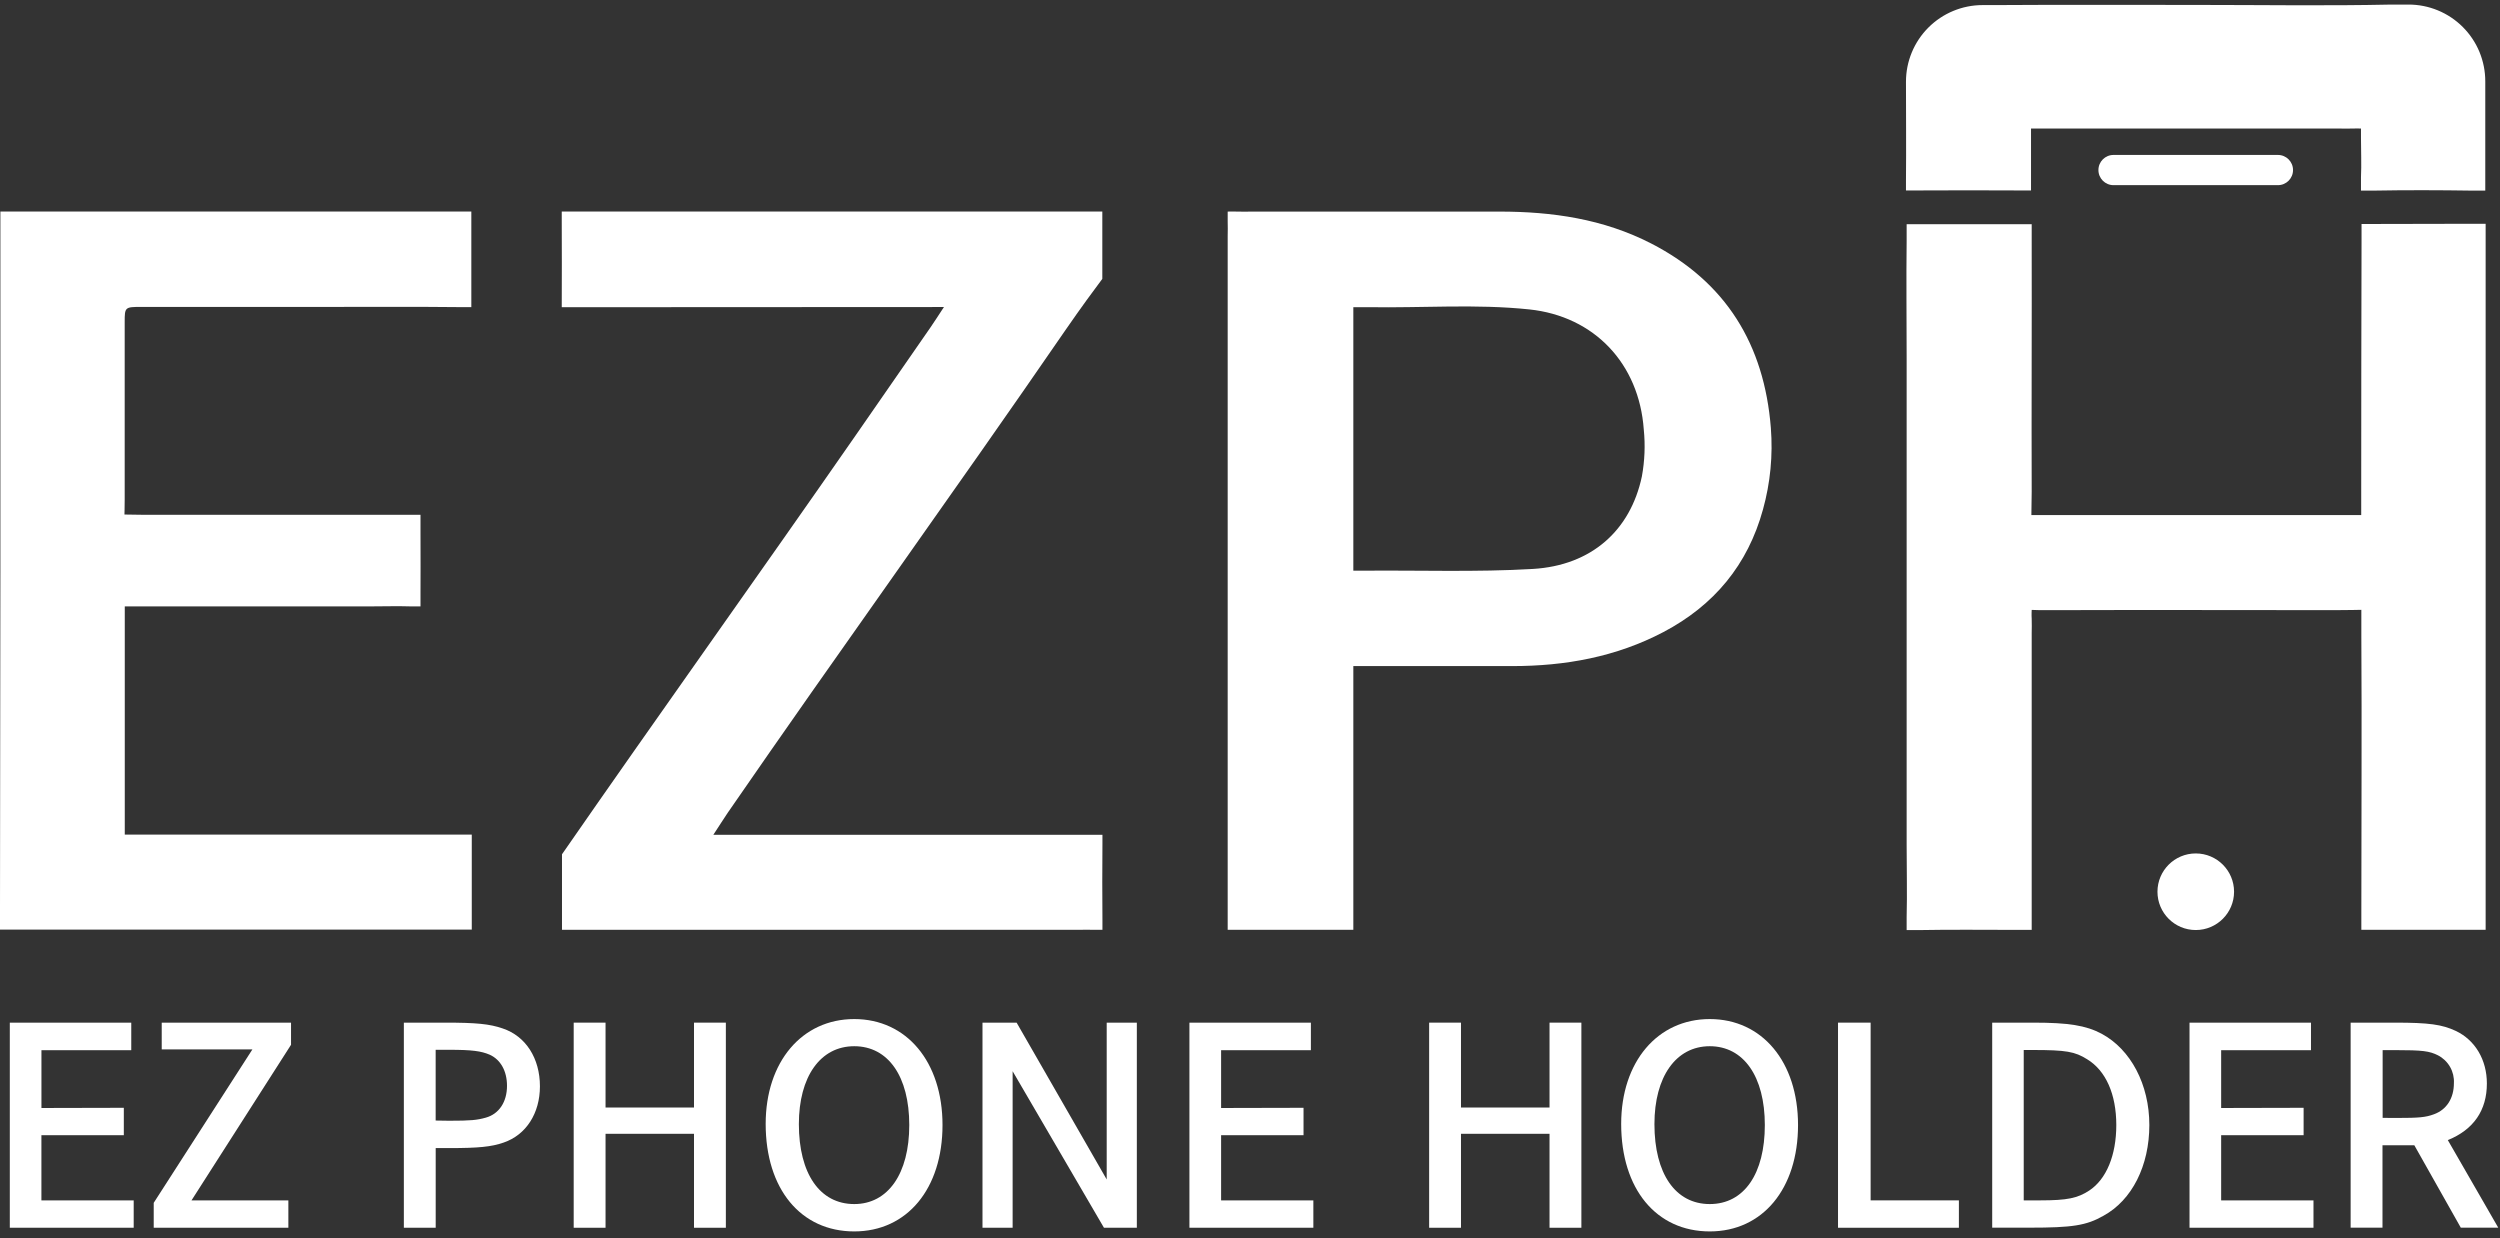 <svg width="216" height="107" viewBox="0 0 216 107" fill="none" xmlns="http://www.w3.org/2000/svg">
<rect x="0" y="0" width="216" height="107" fill="#333333" stroke="none"/>
<path d="M175.511 44.503H202.038C202.382 44.503 202.751 44.503 203.108 44.503C203.466 44.503 204.009 44.503 204.009 44.503C204.009 44.503 204.009 43.952 204.009 43.67C204.009 43.254 204.009 42.838 204.009 42.422C204.009 35.29 204.019 28.162 204.037 21.037C204.037 20.129 204.037 19.351 204.037 19.351H205.64C208.313 19.351 211.009 19.334 213.661 19.334H214.759V21.357C214.759 40.367 214.759 59.38 214.759 78.395C214.759 79.458 214.759 80.335 214.759 80.335C214.759 80.335 214.002 80.335 212.905 80.335C210.407 80.335 207.912 80.335 205.42 80.335H204.02V78.89C204.02 70.93 204.068 63.029 204.02 55.001V52.689C204.02 52.689 202.799 52.717 201.743 52.717C193.663 52.717 185.675 52.689 177.503 52.717C177.086 52.717 176.67 52.717 176.254 52.717C176.023 52.717 175.538 52.696 175.538 52.696C175.538 52.696 175.514 53.164 175.538 53.456C175.559 53.873 175.538 54.289 175.538 54.705C175.538 62.786 175.538 70.866 175.538 78.945C175.538 79.692 175.538 80.342 175.538 80.342H174.2C171.407 80.342 168.614 80.307 165.825 80.359C165.412 80.359 164.734 80.359 164.734 80.359C164.734 80.359 164.734 79.709 164.734 79.248C164.786 77.184 164.734 75.089 164.734 73.012C164.734 58.991 164.734 44.971 164.734 30.95C164.734 27.565 164.693 24.191 164.734 20.806C164.734 20.142 164.734 19.372 164.734 19.372C164.734 19.372 165.422 19.372 166.11 19.372C168.782 19.372 171.455 19.372 174.132 19.372C174.768 19.372 175.538 19.372 175.538 19.372C175.538 19.372 175.538 20.06 175.538 20.748C175.556 27.995 175.514 35.233 175.538 42.48L175.511 44.503Z" fill="white"/>
<path d="M153.001 36.962C152.433 29.791 149.142 24.369 142.654 21.033C138.526 18.914 134.11 18.281 129.545 18.281C122.418 18.281 115.29 18.281 108.16 18.281C107.744 18.281 107.328 18.302 106.915 18.281C106.595 18.264 106.072 18.281 106.072 18.281C106.072 18.281 106.072 18.849 106.072 19.134C106.093 19.55 106.072 19.967 106.072 20.383V51.385C106.072 60.533 106.072 69.679 106.072 78.825C106.072 79.512 106.072 80.335 106.072 80.335C106.072 80.335 106.76 80.335 107.496 80.335C110.168 80.335 112.841 80.335 115.514 80.335C116.202 80.335 116.928 80.335 116.928 80.335V78.828C116.928 72.292 116.928 65.757 116.928 59.221V57.55C116.928 57.55 117.688 57.55 118.535 57.55H130.653C135.228 57.55 139.631 56.762 143.724 54.608C148.096 52.304 151.013 48.799 152.323 44.014C152.959 41.721 153.188 39.334 153.001 36.962ZM141.856 41.173C140.872 45.806 137.526 48.857 132.438 49.157C127.533 49.445 122.597 49.26 117.675 49.308C117.355 49.308 116.928 49.308 116.928 49.308C116.928 49.308 116.928 48.575 116.928 48.245C116.928 45.516 116.928 42.788 116.928 40.062V37.926C116.928 34.603 116.928 31.283 116.928 27.95C116.928 27.214 116.928 26.54 116.928 26.54C116.928 26.54 117.651 26.54 118.259 26.54C122.886 26.619 127.519 26.248 132.129 26.733C137.766 27.324 141.615 31.438 142.021 37.097C142.16 38.456 142.104 39.829 141.856 41.173Z" fill="white"/>
<path d="M0.034 49.425V20.37C0.034 19.953 0.034 19.537 0.034 19.125C0.034 18.842 0.034 18.278 0.034 18.278H39.347H40.723C40.723 18.278 40.723 18.987 40.723 19.654C40.723 21.556 40.723 23.675 40.723 25.357C40.723 25.866 40.723 26.534 40.723 26.534C40.723 26.534 39.905 26.534 39.485 26.534C35.98 26.496 32.471 26.517 28.966 26.517C23.38 26.517 17.794 26.517 12.208 26.517C10.797 26.517 10.773 26.537 10.773 27.824C10.773 32.931 10.773 38.04 10.773 43.151C10.773 43.767 10.753 44.455 10.753 44.455C10.753 44.455 11.458 44.472 12.191 44.476C19.442 44.476 26.692 44.476 33.94 44.476H35.024H36.331C36.331 44.496 36.331 45.05 36.331 45.735C36.348 47.637 36.331 50.416 36.331 51.434V52.391C36.331 52.391 35.763 52.391 35.419 52.391C34.353 52.356 33.28 52.391 32.21 52.391H12.259C11.485 52.391 10.78 52.391 10.78 52.391C10.78 52.391 10.78 53.078 10.78 53.976C10.78 59.501 10.78 65.026 10.78 70.552V72.107H38.862C39.279 72.107 39.695 72.107 40.111 72.107H40.761C40.761 72.107 40.761 72.475 40.761 72.74C40.761 75.055 40.761 77.394 40.761 79.709V80.318H40.073C39.729 80.318 39.361 80.318 39.004 80.318C26.586 80.318 14.166 80.318 1.744 80.318C0.712 80.318 0 80.318 0 80.318C0 80.318 0 79.503 0 78.467C0.009 68.793 0.021 59.112 0.034 49.425Z" fill="white"/>
<path d="M81.557 26.527C70.68 26.527 59.467 26.544 48.535 26.544C48.535 23.975 48.556 21.532 48.535 19.162C48.535 18.863 48.535 18.278 48.535 18.278H93.882C94.525 18.278 95.24 18.278 95.24 18.278C95.24 18.278 95.24 18.966 95.24 19.654V24.095C94.487 25.096 93.452 26.503 92.059 28.515C82.331 42.656 72.614 56.099 62.872 70.229C62.508 70.759 62.081 71.454 61.634 72.124C62.38 72.124 63.075 72.124 63.698 72.124C73.501 72.124 83.303 72.124 93.104 72.124C93.52 72.124 93.937 72.124 94.353 72.124C94.669 72.124 95.065 72.124 95.251 72.124C95.251 72.124 95.251 72.634 95.251 72.912C95.232 75.111 95.232 77.309 95.251 79.506C95.251 79.83 95.251 80.335 95.251 80.335C95.251 80.335 94.683 80.335 94.398 80.335C94.054 80.315 93.686 80.335 93.328 80.335H50.365C50.021 80.335 49.653 80.335 49.295 80.335C49.024 80.335 48.556 80.335 48.556 80.335C48.556 80.335 48.556 79.843 48.556 79.592C48.556 77.924 48.556 76.232 48.556 74.601C48.556 73.875 48.556 73.81 48.556 73.81C56.705 62.049 65.755 49.388 73.914 37.637C76.081 34.514 78.246 31.391 80.408 28.267C80.728 27.789 81.096 27.242 81.557 26.527Z" fill="white"/>
<path d="M189.855 0.426C195.434 0.426 201.017 0.515 206.596 0.395H208.086C208.958 0.392 209.822 0.562 210.629 0.895C211.435 1.227 212.168 1.716 212.785 2.333C213.402 2.949 213.892 3.681 214.225 4.487C214.558 5.294 214.729 6.158 214.728 7.03C214.728 7.618 214.728 8.158 214.728 8.609C214.728 10.955 214.728 13.173 214.728 15.375C214.728 15.822 214.728 16.469 214.728 16.469C214.728 16.469 214.006 16.469 213.596 16.469C210.745 16.427 207.893 16.417 205.045 16.469C204.625 16.469 203.989 16.469 203.989 16.469C203.989 16.469 203.989 15.75 203.989 15.316C204.041 14.191 203.989 13.05 203.989 11.921V11.106C203.869 11.106 203.5 11.089 203.198 11.106C202.895 11.123 202.486 11.106 202.128 11.106H177.183C176.839 11.106 176.471 11.106 176.116 11.106C175.869 11.106 175.48 11.106 175.48 11.106C175.48 11.106 175.48 11.581 175.48 11.856V16.455H174.63C171.603 16.439 168.575 16.439 165.546 16.455H164.676C164.676 16.455 164.676 15.891 164.676 15.612C164.703 12.764 164.676 9.857 164.676 7.061C164.676 5.306 165.372 3.623 166.613 2.381C167.853 1.14 169.535 0.441 171.29 0.439H172.388C178.215 0.401 184.035 0.426 189.855 0.426Z" fill="white"/>
<path d="M196.814 13.387H182.607C181.887 13.387 181.304 13.97 181.304 14.69V14.694C181.304 15.414 181.887 15.998 182.607 15.998H196.814C197.534 15.998 198.117 15.414 198.117 14.694V14.69C198.117 13.97 197.534 13.387 196.814 13.387Z" fill="white"/>
<path d="M189.714 80.355C191.541 80.355 193.023 78.874 193.023 77.046C193.023 75.219 191.541 73.737 189.714 73.737C187.886 73.737 186.405 75.219 186.405 77.046C186.405 78.874 187.886 80.355 189.714 80.355Z" fill="white"/>
<path d="M10.698 95.714V98.081H3.578V103.712H11.551V106.078H0.847V88.356H11.341V90.737H3.581V95.731L10.698 95.714Z" fill="white"/>
<path d="M25.145 88.356V90.269L16.546 103.712H24.915V106.078H13.281V103.925L21.808 90.668H13.973V88.356H25.145Z" fill="white"/>
<path d="M38.467 88.356C41.125 88.356 42.295 88.463 43.437 88.859C45.429 89.526 46.65 91.439 46.65 93.857C46.65 96.192 45.456 98.053 43.516 98.717C42.453 99.088 41.339 99.195 38.814 99.195H37.644V106.075H34.893V88.356H38.467ZM38.81 96.832C40.671 96.832 41.218 96.777 41.972 96.564C43.114 96.247 43.805 95.212 43.805 93.812C43.805 92.536 43.248 91.552 42.316 91.129C41.573 90.809 40.775 90.702 38.783 90.702H37.641V96.815L38.81 96.832Z" fill="white"/>
<path d="M59.962 95.69V88.356H62.714V106.078H59.962V97.96H52.319V106.078H49.567V88.356H52.319V95.69H59.962Z" fill="white"/>
<path d="M81.433 97.204C81.433 102.707 78.375 106.395 73.807 106.395C69.184 106.395 66.154 102.728 66.154 97.107C66.154 91.741 69.291 88.047 73.807 88.047C78.323 88.047 81.433 91.731 81.433 97.204ZM69.022 97.124C69.022 101.4 70.832 104.031 73.807 104.031C76.727 104.031 78.561 101.4 78.561 97.204C78.561 93.007 76.741 90.393 73.807 90.393C70.873 90.393 69.022 93.031 69.022 97.124Z" fill="white"/>
<path d="M87.835 88.356L95.619 101.906V88.356H98.223V106.078H95.382L87.491 92.553V106.078H84.887V88.356H87.835Z" fill="white"/>
<path d="M112.625 95.714V98.081H105.504V103.712H113.474V106.078H102.766V88.356H113.261V90.737H105.504V95.731L112.625 95.714Z" fill="white"/>
<path d="M133.879 95.69V88.356H136.631V106.078H133.879V97.96H126.229V106.078H123.478V88.356H126.229V95.69H133.879Z" fill="white"/>
<path d="M155.35 97.204C155.35 102.707 152.292 106.395 147.724 106.395C143.101 106.395 140.07 102.728 140.07 97.107C140.07 91.741 143.207 88.047 147.724 88.047C152.24 88.047 155.35 91.731 155.35 97.204ZM142.943 97.124C142.943 101.4 144.748 104.031 147.724 104.031C150.699 104.031 152.481 101.4 152.481 97.204C152.481 93.007 150.648 90.393 147.724 90.393C144.8 90.393 142.943 93.031 142.943 97.124Z" fill="white"/>
<path d="M161.622 88.356V103.712H169.248V106.078H158.805V88.356H161.622Z" fill="white"/>
<path d="M175.703 88.356C178.703 88.356 180.22 88.594 181.575 89.313C184.096 90.668 185.703 93.695 185.703 97.204C185.703 100.712 184.213 103.688 181.744 105.039C180.254 105.892 179.033 106.071 175.342 106.071H172.126V88.356H175.703ZM176.288 103.712C178.6 103.712 179.501 103.526 180.512 102.862C181.998 101.878 182.848 99.807 182.848 97.204C182.848 94.545 181.947 92.501 180.326 91.518C179.264 90.854 178.517 90.72 175.621 90.72H174.85V103.712H176.288Z" fill="white"/>
<path d="M199.032 95.714V98.081H191.908V103.712H199.885V106.078H189.174V88.356H199.669V90.737H191.908V95.731L199.032 95.714Z" fill="white"/>
<path d="M206.923 88.356C209.871 88.356 210.989 88.515 212.183 89.072C213.858 89.87 214.866 91.569 214.866 93.616C214.866 95.927 213.724 97.603 211.491 98.504L215.849 106.071H212.613L208.598 98.951H205.847V106.071H203.095V88.356H206.923ZM207.081 96.591C208.994 96.591 209.579 96.54 210.298 96.271C211.385 95.876 212.017 94.895 212.017 93.588C212.045 93.097 211.93 92.608 211.686 92.181C211.441 91.754 211.079 91.406 210.642 91.18C209.899 90.809 209.314 90.73 206.947 90.73H205.86V96.584L207.081 96.591Z" fill="white"/>
</svg>

